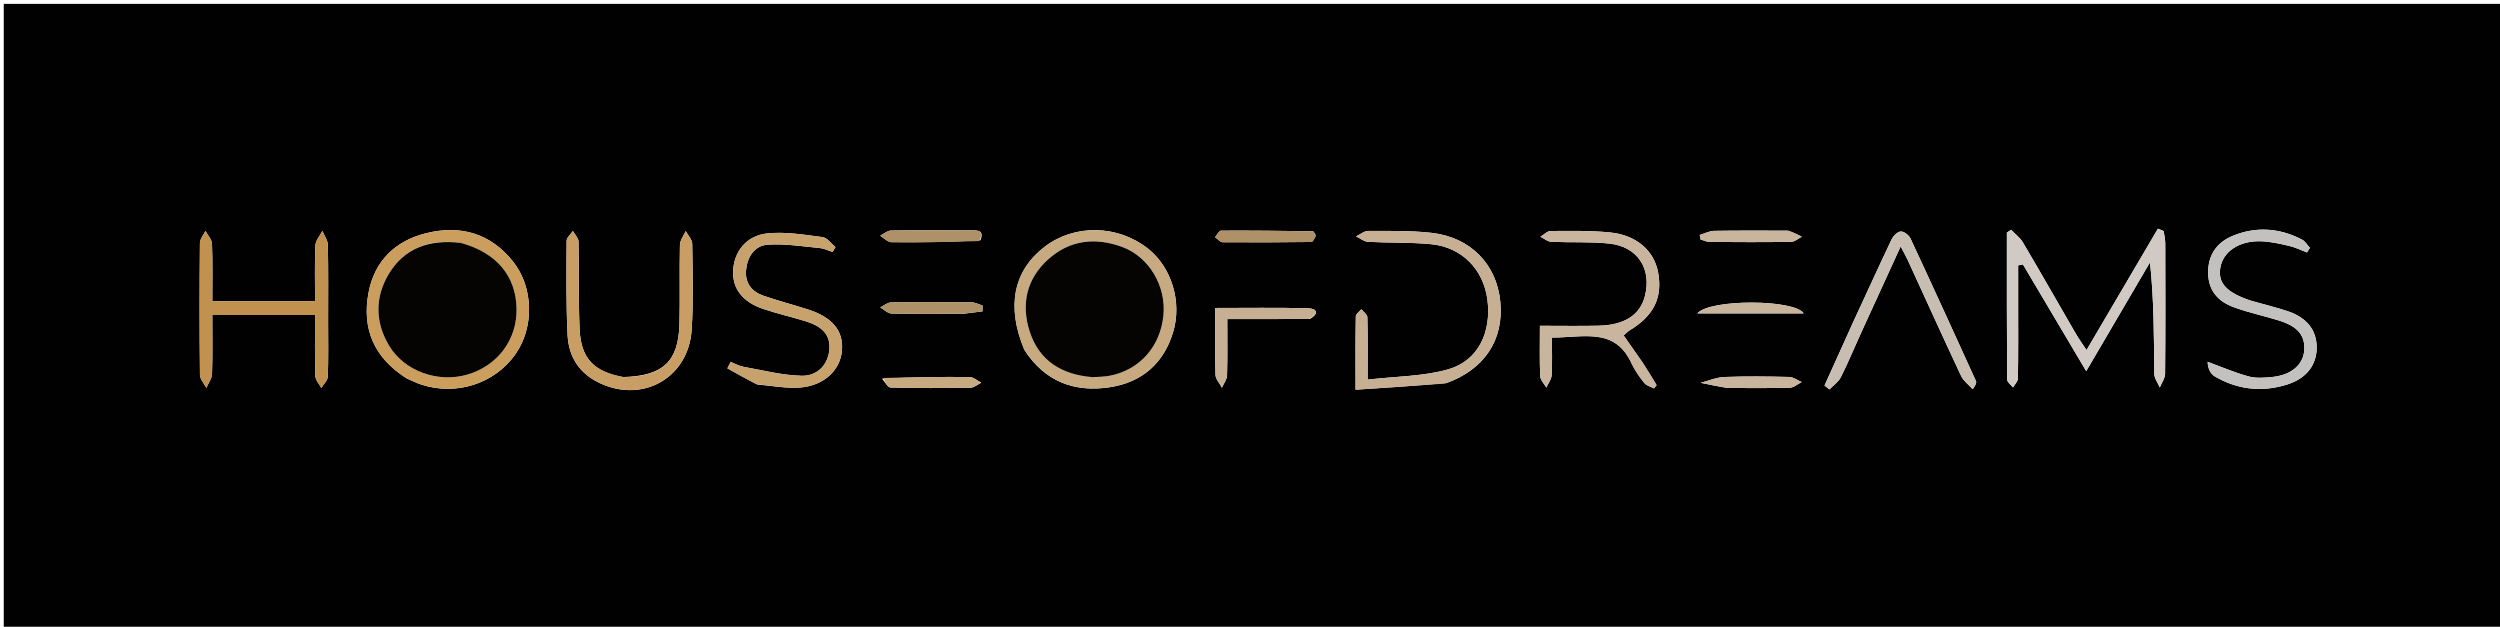 <svg version="1.1" id="Layer_1" xmlns="http://www.w3.org/2000/svg" xmlns:xlink="http://www.w3.org/1999/xlink" x="0px" y="0px"
	 width="100%" viewBox="0 0 730 183" enable-background="new 0 0 730 183" xml:space="preserve">
<path fill="#010101" opacity="1" stroke="none" 
	d="
M699,184 
	C466.064,184 233.627,184 1.095,184 
	C1.095,123.08 1.095,62.161 1.095,1.12 
	C244.333,1.12 487.667,1.12 730.995,1.12 
	C730.995,62.039 730.995,123.02 730.993,184 
	C720.494,184 709.997,184 699,184 
M589.305,87.527 
	C589.305,84.178 589.305,80.83 589.305,77.481 
	C589.772,77.395 590.238,77.309 590.705,77.223 
	C596.69,87.316 602.675,97.41 609.176,108.375 
	C615.86,96.972 621.83,86.788 627.8,76.604 
	C628.987,87.719 628.929,98.468 629.061,109.214 
	C629.077,110.53 630.107,111.834 630.667,113.143 
	C631.205,111.803 632.197,110.466 632.21,109.121 
	C632.329,96.459 632.293,83.795 632.259,71.132 
	C632.256,69.913 631.957,68.694 631.796,67.475 
	C631.235,67.243 630.674,67.011 630.112,66.778 
	C623.261,78.429 616.41,90.079 609.272,102.217 
	C608.003,100.302 607.029,98.984 606.212,97.575 
	C601.037,88.655 595.942,79.688 590.7,70.808 
	C589.863,69.39 588.414,68.334 587.248,67.11 
	C586.834,67.377 586.42,67.645 586.006,67.912 
	C586.006,82.213 585.978,96.513 586.082,110.813 
	C586.087,111.593 587.196,112.366 587.792,113.141 
	C588.295,112.266 589.222,111.396 589.236,110.513 
	C589.354,103.183 589.304,95.851 589.305,87.527 
M118.926,110.593 
	C120.304,111.171 121.649,111.849 123.065,112.312 
	C133.286,115.649 144.502,111.998 150.51,103.422 
	C156.037,95.534 155.823,83.951 149.796,76.364 
	C143.179,68.032 134.31,65.622 124.338,68.12 
	C115.437,70.35 109.374,76.18 107.624,85.403 
	C105.633,95.896 109.081,104.388 118.926,110.593 
M299.175,102.259 
	C305.092,111.393 313.71,114.679 324.118,113.062 
	C333.462,111.61 339.801,106.119 342.561,96.955 
	C345.218,88.136 342.056,77.982 335.206,72.592 
	C326.354,65.626 313.779,65.39 305.083,72.027 
	C295.968,78.982 293.762,89.399 299.175,102.259 
M95.812,93.5 
	C95.812,86.175 95.896,78.849 95.735,71.528 
	C95.705,70.148 94.696,68.79 94.139,67.422 
	C93.426,68.829 92.162,70.211 92.097,71.648 
	C91.852,77.04 91.999,82.45 91.999,87.957 
	C81.6,87.957 72.014,87.957 61.997,87.957 
	C61.997,82.161 62.122,76.679 61.905,71.211 
	C61.854,69.923 60.654,68.68 59.982,67.417 
	C59.422,68.61 58.386,69.8 58.375,70.999 
	C58.256,83.815 58.245,96.634 58.385,109.451 
	C58.399,110.731 59.603,111.998 60.254,113.271 
	C60.835,111.907 61.87,110.559 61.917,109.178 
	C62.108,103.549 61.997,97.91 61.997,91.983 
	C72.182,91.983 81.887,91.983 91.998,91.983 
	C91.998,98.195 91.899,104.01 92.08,109.815 
	C92.117,110.989 93.216,112.129 93.825,113.285 
	C94.487,112.183 95.674,111.103 95.719,109.977 
	C95.925,104.825 95.811,99.66 95.812,93.5 
M422.391,111.842 
	C433.452,107.877 439.177,99.221 438.093,88.101 
	C437.028,77.167 429.405,69.262 417.983,67.987 
	C411.885,67.307 405.687,67.444 399.533,67.435 
	C398.346,67.434 397.157,68.468 395.969,69.024 
	C397.146,69.579 398.3,70.552 399.503,70.617 
	C405.649,70.951 411.841,70.707 417.952,71.312 
	C426.895,72.197 433.17,78.687 434.322,87.483 
	C435.561,96.936 431.642,105.317 422.966,107.819 
	C415.66,109.926 407.73,109.866 399.352,110.85 
	C399.352,103.856 399.424,98.237 399.27,92.624 
	C399.249,91.834 398.126,91.074 397.513,90.3 
	C396.949,90.985 395.909,91.661 395.896,92.356 
	C395.773,99.136 395.822,105.919 395.822,113.796 
	C404.85,113.207 413.244,112.66 422.391,111.842 
M181.883,110.099 
	C173.36,108.539 169.608,104.655 169.239,96.015 
	C168.877,87.532 169.121,79.024 168.933,70.53 
	C168.91,69.492 167.861,68.476 167.288,67.45 
	C166.648,68.408 165.461,69.363 165.455,70.325 
	C165.401,79.486 165.289,88.66 165.73,97.804 
	C166.007,103.545 168.62,108.349 173.961,111.259 
	C186.83,118.273 201.077,110.769 201.98,96.185 
	C202.493,87.884 202.254,79.53 202.133,71.203 
	C202.115,69.948 200.889,68.711 200.222,67.466 
	C199.635,68.82 198.571,70.163 198.54,71.53 
	C198.367,79.191 198.587,86.86 198.401,94.521 
	C198.134,105.487 193.704,109.796 181.883,110.099 
M479.552,105.769 
	C477.726,103.15 475.9,100.531 474.096,97.944 
	C475.099,97.087 475.435,96.708 475.85,96.458 
	C482.923,92.205 485.549,86.842 484.149,79.459 
	C482.965,73.215 477.884,68.668 470.217,67.886 
	C464.448,67.298 458.597,67.427 452.783,67.453 
	C451.787,67.457 450.795,68.545 449.801,69.132 
	C450.855,69.645 451.89,70.554 452.966,70.604 
	C458.609,70.867 464.303,70.535 469.904,71.123 
	C478.193,71.993 482.37,78.492 480.313,86.478 
	C478.897,91.974 474.352,94.947 466.761,95.109 
	C461.195,95.227 455.626,95.132 449.651,95.132 
	C449.651,100.562 449.531,105.201 449.737,109.824 
	C449.788,110.964 450.899,112.056 451.523,113.171 
	C452.067,111.967 453.008,110.787 453.081,109.555 
	C453.293,105.991 453.156,102.405 453.156,98.565 
	C462.278,98.606 471.495,95.459 476.395,106.066 
	C477.348,108.128 478.713,110.04 480.134,111.824 
	C480.757,112.607 481.999,112.898 482.959,113.412 
	C483.214,113.093 483.47,112.774 483.725,112.456 
	C482.492,110.411 481.26,108.365 479.552,105.769 
M657.184,87.777 
	C650.153,85.446 647.606,82.695 648.327,78.212 
	C649.082,73.521 653.776,70.271 660.132,70.447 
	C662.921,70.525 665.721,71.175 668.46,71.807 
	C670.24,72.218 671.92,73.064 673.644,73.715 
	C673.927,73.267 674.209,72.819 674.492,72.371 
	C673.733,71.553 673.122,70.45 672.19,69.964 
	C665.632,66.548 658.729,66.07 651.947,68.869 
	C647.35,70.766 644.671,74.46 644.777,79.821 
	C644.881,85.098 647.895,88.139 652.421,89.768 
	C656.633,91.285 661.049,92.227 665.334,93.556 
	C669.534,94.858 673.127,96.905 672.86,102.1 
	C672.636,106.466 669.078,109.515 663.513,110.082 
	C661.218,110.316 658.747,110.508 656.575,109.914 
	C652.51,108.802 648.605,107.103 644.634,105.649 
	C644.667,107.535 645.452,109.184 646.756,109.943 
	C653.417,113.819 660.577,114.591 667.907,112.258 
	C673.605,110.446 676.533,106.455 676.473,101.319 
	C676.416,96.372 673.605,92.761 668.021,90.874 
	C664.72,89.759 661.31,88.966 657.184,87.777 
M221.186,112.286 
	C225.312,112.617 229.475,113.462 233.555,113.165 
	C240.65,112.648 245.447,108.015 245.866,102.204 
	C246.276,96.528 242.994,92.601 235.846,90.334 
	C231.567,88.977 227.217,87.834 222.976,86.371 
	C219.463,85.159 217.46,82.608 217.863,78.738 
	C218.266,74.866 220.428,71.681 224.238,71.438 
	C229.243,71.119 234.33,71.953 239.369,72.425 
	C240.64,72.544 241.864,73.172 243.109,73.566 
	C243.389,73.089 243.67,72.612 243.95,72.135 
	C242.698,71.128 241.538,69.412 240.179,69.238 
	C234.824,68.55 229.328,67.599 224.034,68.159 
	C217.929,68.805 214.38,73.456 214.081,78.957 
	C213.797,84.187 216.773,88.167 222.87,90.216 
	C226.968,91.593 231.207,92.545 235.338,93.829 
	C239.468,95.112 242.723,97.408 242.157,102.324 
	C241.622,106.962 238.29,109.84 234.05,109.729 
	C228.37,109.582 222.717,108.115 217.073,107.099 
	C215.79,106.869 214.592,106.166 213.356,105.681 
	C213.034,106.303 212.713,106.924 212.392,107.546 
	C215.07,109.055 217.748,110.564 221.186,112.286 
M541.284,93.694 
	C538.443,99.989 535.601,106.284 532.759,112.579 
	C533.24,112.955 533.72,113.332 534.2,113.708 
	C535.323,112.543 536.804,111.559 537.501,110.179 
	C539.597,106.031 541.37,101.721 543.301,97.489 
	C547.054,89.262 550.828,81.045 554.987,71.964 
	C555.992,73.878 556.547,74.825 557.003,75.817 
	C562.205,87.14 567.34,98.494 572.643,109.77 
	C573.347,111.265 574.881,112.369 576.03,113.654 
	C577.015,112.256 577.174,111.7 576.992,111.299 
	C570.659,97.393 564.327,83.486 557.866,69.64 
	C557.412,68.667 555.93,67.528 555.012,67.597 
	C554.043,67.67 552.816,68.928 552.322,69.964 
	C548.68,77.614 545.193,85.337 541.284,93.694 
M382.526,93.121 
	C385.309,91.521 384.47,90.082 381.949,90.017 
	C373.059,89.788 364.161,89.928 354.836,89.928 
	C354.836,96.914 354.73,103.194 354.926,109.464 
	C354.965,110.729 356.15,111.958 356.807,113.204 
	C357.328,112.013 358.261,110.835 358.298,109.63 
	C358.461,104.242 358.369,98.846 358.369,93.177 
	C366.765,93.177 374.223,93.177 382.526,93.121 
M384.195,68.659 
	C383.909,68.267 383.628,67.537 383.336,67.533 
	C374.399,67.399 365.461,67.299 356.524,67.349 
	C355.948,67.352 355.379,68.592 354.806,69.257 
	C355.548,69.772 356.287,70.729 357.033,70.735 
	C365.646,70.811 374.261,70.763 382.874,70.658 
	C383.322,70.653 383.761,69.845 384.195,68.659 
M521.893,67.355 
	C514.781,67.355 507.668,67.289 500.557,67.412 
	C499.141,67.437 497.738,68.186 496.329,68.601 
	C496.406,69.04 496.484,69.478 496.561,69.917 
	C497.447,70.171 498.331,70.639 499.218,70.646 
	C507.157,70.705 515.098,70.74 523.035,70.616 
	C524.07,70.6 525.091,69.649 526.118,69.131 
	C524.992,68.539 523.865,67.948 521.893,67.355 
M286.277,70.156 
	C287.52,67.118 285.35,67.263 283.501,67.256 
	C275.722,67.227 267.943,67.184 260.166,67.313 
	C259.108,67.331 258.065,68.297 257.015,68.823 
	C258.103,69.486 259.185,70.708 260.28,70.722 
	C268.715,70.822 277.152,70.688 286.277,70.156 
M281.195,91.644 
	C283.093,91.403 284.991,91.161 286.889,90.919 
	C286.899,90.348 286.908,89.777 286.918,89.206 
	C285.822,88.881 284.729,88.286 283.63,88.275 
	C275.828,88.193 268.025,88.172 260.225,88.298 
	C259.148,88.315 258.087,89.249 257.018,89.759 
	C258.129,90.387 259.226,91.529 260.352,91.558 
	C266.987,91.73 273.63,91.644 281.195,91.644 
M506.573,91.508 
	C513.078,91.508 519.584,91.508 526.674,91.508 
	C524.014,87.363 499.31,87.251 495.618,91.508 
	C499.577,91.508 502.593,91.508 506.573,91.508 
M257.563,110.582 
	C258.391,111.481 259.198,113.137 260.049,113.159 
	C267.822,113.361 275.603,113.337 283.379,113.212 
	C284.435,113.195 285.476,112.261 286.524,111.752 
	C285.39,111.175 284.261,110.112 283.119,110.099 
	C274.849,110.003 266.577,110.119 257.563,110.582 
M504.691,113.293 
	C510.676,113.293 516.665,113.383 522.646,113.214 
	C523.804,113.181 524.933,112.138 526.076,111.561 
	C524.879,111.043 523.693,110.104 522.484,110.075 
	C516.17,109.924 509.844,109.848 503.535,110.085 
	C501.203,110.173 498.906,111.187 496.594,111.778 
	C498.982,112.283 501.37,112.788 504.691,113.293 
z"/>
<path fill="#D1CAC4" opacity="1" stroke="none" 
	d="
M589.305,88.023 
	C589.304,95.851 589.354,103.183 589.236,110.513 
	C589.222,111.396 588.295,112.266 587.792,113.141 
	C587.196,112.366 586.087,111.593 586.082,110.813 
	C585.978,96.513 586.006,82.213 586.006,67.912 
	C586.42,67.645 586.834,67.377 587.248,67.11 
	C588.414,68.334 589.863,69.39 590.7,70.808 
	C595.942,79.688 601.037,88.655 606.212,97.575 
	C607.029,98.984 608.003,100.302 609.272,102.217 
	C616.41,90.079 623.261,78.429 630.112,66.778 
	C630.674,67.011 631.235,67.243 631.796,67.475 
	C631.957,68.694 632.256,69.913 632.259,71.132 
	C632.293,83.795 632.329,96.459 632.21,109.121 
	C632.197,110.466 631.205,111.803 630.667,113.143 
	C630.107,111.834 629.077,110.53 629.061,109.214 
	C628.929,98.468 628.987,87.719 627.8,76.604 
	C621.83,86.788 615.86,96.972 609.176,108.375 
	C602.675,97.41 596.69,87.316 590.705,77.223 
	C590.238,77.309 589.772,77.395 589.305,77.481 
	C589.305,80.83 589.305,84.178 589.305,88.023 
z"/>
<path fill="#CC9E5D" opacity="1" stroke="none" 
	d="
M118.601,110.422 
	C109.081,104.388 105.633,95.896 107.624,85.403 
	C109.374,76.18 115.437,70.35 124.338,68.12 
	C134.31,65.622 143.179,68.032 149.796,76.364 
	C155.823,83.951 156.037,95.534 150.51,103.422 
	C144.502,111.998 133.286,115.649 123.065,112.312 
	C121.649,111.849 120.304,111.171 118.601,110.422 
M134.035,70.835 
	C125.338,69.867 118.003,72.42 113.45,80.118 
	C109.428,86.919 109.531,94.179 113.676,101.032 
	C118.127,108.392 127.894,111.862 136.425,109.39 
	C145.317,106.813 151.021,99.174 150.838,90.086 
	C150.648,80.57 144.962,73.76 134.035,70.835 
z"/>
<path fill="#C8AA80" opacity="1" stroke="none" 
	d="
M298.995,101.937 
	C293.762,89.399 295.968,78.982 305.083,72.027 
	C313.779,65.39 326.354,65.626 335.206,72.592 
	C342.056,77.982 345.218,88.136 342.561,96.955 
	C339.801,106.119 333.462,111.61 324.118,113.062 
	C313.71,114.679 305.092,111.393 298.995,101.937 
M319.558,110.173 
	C321.044,110.028 322.553,109.998 324.014,109.719 
	C332.75,108.052 338.803,101.241 339.721,92.126 
	C340.578,83.62 335.548,75.066 327.837,72.172 
	C319.879,69.186 312.319,70.047 305.969,75.819 
	C299.724,81.494 298.116,88.908 300.671,96.804 
	C303.429,105.323 309.936,109.401 319.558,110.173 
z"/>
<path fill="#C1914F" opacity="1" stroke="none" 
	d="
M95.812,93.999 
	C95.811,99.66 95.925,104.825 95.719,109.977 
	C95.674,111.103 94.487,112.183 93.825,113.285 
	C93.216,112.129 92.117,110.989 92.08,109.815 
	C91.899,104.01 91.998,98.195 91.998,91.983 
	C81.887,91.983 72.182,91.983 61.997,91.983 
	C61.997,97.91 62.108,103.549 61.917,109.178 
	C61.87,110.559 60.835,111.907 60.254,113.271 
	C59.603,111.998 58.399,110.731 58.385,109.451 
	C58.245,96.634 58.256,83.815 58.375,70.999 
	C58.386,69.8 59.422,68.61 59.982,67.417 
	C60.654,68.68 61.854,69.923 61.905,71.211 
	C62.122,76.679 61.997,82.161 61.997,87.957 
	C72.014,87.957 81.6,87.957 91.999,87.957 
	C91.999,82.45 91.852,77.04 92.097,71.648 
	C92.162,70.211 93.426,68.829 94.139,67.422 
	C94.696,68.79 95.705,70.148 95.735,71.528 
	C95.896,78.849 95.812,86.175 95.812,93.999 
z"/>
<path fill="#C6AF92" opacity="1" stroke="none" 
	d="
M422.015,111.977 
	C413.244,112.66 404.85,113.207 395.822,113.796 
	C395.822,105.919 395.773,99.136 395.896,92.356 
	C395.909,91.661 396.949,90.985 397.513,90.3 
	C398.126,91.074 399.249,91.834 399.27,92.624 
	C399.424,98.237 399.352,103.856 399.352,110.85 
	C407.73,109.866 415.66,109.926 422.966,107.819 
	C431.642,105.317 435.561,96.936 434.322,87.483 
	C433.17,78.687 426.895,72.197 417.952,71.312 
	C411.841,70.707 405.649,70.951 399.503,70.617 
	C398.3,70.552 397.146,69.579 395.969,69.024 
	C397.157,68.468 398.346,67.434 399.533,67.435 
	C405.687,67.444 411.885,67.307 417.983,67.987 
	C429.405,69.262 437.028,77.167 438.093,88.101 
	C439.177,99.221 433.452,107.877 422.015,111.977 
z"/>
<path fill="#C99E65" opacity="1" stroke="none" 
	d="
M182.302,110.134 
	C193.704,109.796 198.134,105.487 198.401,94.521 
	C198.587,86.86 198.367,79.191 198.54,71.53 
	C198.571,70.163 199.635,68.82 200.222,67.466 
	C200.889,68.711 202.115,69.948 202.133,71.203 
	C202.254,79.53 202.493,87.884 201.98,96.185 
	C201.077,110.769 186.83,118.273 173.961,111.259 
	C168.62,108.349 166.007,103.545 165.73,97.804 
	C165.289,88.66 165.401,79.486 165.455,70.325 
	C165.461,69.363 166.648,68.408 167.288,67.45 
	C167.861,68.476 168.91,69.492 168.933,70.53 
	C169.121,79.024 168.877,87.532 169.239,96.015 
	C169.608,104.655 173.36,108.539 182.302,110.134 
z"/>
<path fill="#C9B59E" opacity="1" stroke="none" 
	d="
M479.789,106.044 
	C481.26,108.365 482.492,110.411 483.725,112.456 
	C483.47,112.774 483.214,113.093 482.959,113.412 
	C481.999,112.898 480.757,112.607 480.134,111.824 
	C478.713,110.04 477.348,108.128 476.395,106.066 
	C471.495,95.459 462.278,98.606 453.156,98.565 
	C453.156,102.405 453.293,105.991 453.081,109.555 
	C453.008,110.787 452.067,111.967 451.523,113.171 
	C450.899,112.056 449.788,110.964 449.737,109.824 
	C449.531,105.201 449.651,100.562 449.651,95.132 
	C455.626,95.132 461.195,95.227 466.761,95.109 
	C474.352,94.947 478.897,91.974 480.313,86.478 
	C482.37,78.492 478.193,71.993 469.904,71.123 
	C464.303,70.535 458.609,70.867 452.966,70.604 
	C451.89,70.554 450.855,69.645 449.801,69.132 
	C450.795,68.545 451.787,67.457 452.783,67.453 
	C458.597,67.427 464.448,67.298 470.217,67.886 
	C477.884,68.668 482.965,73.215 484.149,79.459 
	C485.549,86.842 482.923,92.205 475.85,96.458 
	C475.435,96.708 475.099,97.087 474.096,97.944 
	C475.9,100.531 477.726,103.15 479.789,106.044 
z"/>
<path fill="#C3C0C0" opacity="1" stroke="none" 
	d="
M657.566,87.903 
	C661.31,88.966 664.72,89.759 668.021,90.874 
	C673.605,92.761 676.416,96.372 676.473,101.319 
	C676.533,106.455 673.605,110.446 667.907,112.258 
	C660.577,114.591 653.417,113.819 646.756,109.943 
	C645.452,109.184 644.667,107.535 644.634,105.649 
	C648.605,107.103 652.51,108.802 656.575,109.914 
	C658.747,110.508 661.218,110.316 663.513,110.082 
	C669.078,109.515 672.636,106.466 672.86,102.1 
	C673.127,96.905 669.534,94.858 665.334,93.556 
	C661.049,92.227 656.633,91.285 652.421,89.768 
	C647.895,88.139 644.881,85.098 644.777,79.821 
	C644.671,74.46 647.35,70.766 651.947,68.869 
	C658.729,66.07 665.632,66.548 672.19,69.964 
	C673.122,70.45 673.733,71.553 674.492,72.371 
	C674.209,72.819 673.927,73.267 673.644,73.715 
	C671.92,73.064 670.24,72.218 668.46,71.807 
	C665.721,71.175 662.921,70.525 660.132,70.447 
	C653.776,70.271 649.082,73.521 648.327,78.212 
	C647.606,82.695 650.153,85.446 657.566,87.903 
z"/>
<path fill="#C8A26D" opacity="1" stroke="none" 
	d="
M220.806,112.179 
	C217.748,110.564 215.07,109.055 212.392,107.546 
	C212.713,106.924 213.034,106.303 213.356,105.681 
	C214.592,106.166 215.79,106.869 217.073,107.099 
	C222.717,108.115 228.37,109.582 234.05,109.729 
	C238.29,109.84 241.622,106.962 242.157,102.324 
	C242.723,97.408 239.468,95.112 235.338,93.829 
	C231.207,92.545 226.968,91.593 222.87,90.216 
	C216.773,88.167 213.797,84.187 214.081,78.957 
	C214.38,73.456 217.929,68.805 224.034,68.159 
	C229.328,67.599 234.824,68.55 240.179,69.238 
	C241.538,69.412 242.698,71.128 243.95,72.135 
	C243.67,72.612 243.389,73.089 243.109,73.566 
	C241.864,73.172 240.64,72.544 239.369,72.425 
	C234.33,71.953 229.243,71.119 224.238,71.438 
	C220.428,71.681 218.266,74.866 217.863,78.738 
	C217.46,82.608 219.463,85.159 222.976,86.371 
	C227.217,87.834 231.567,88.977 235.846,90.334 
	C242.994,92.601 246.276,96.528 245.866,102.204 
	C245.447,108.015 240.65,112.648 233.555,113.165 
	C229.475,113.462 225.312,112.617 220.806,112.179 
z"/>
<path fill="#C8BDB1" opacity="1" stroke="none" 
	d="
M541.471,93.366 
	C545.193,85.337 548.68,77.614 552.322,69.964 
	C552.816,68.928 554.043,67.67 555.012,67.597 
	C555.93,67.528 557.412,68.667 557.866,69.64 
	C564.327,83.486 570.659,97.393 576.992,111.299 
	C577.174,111.7 577.015,112.256 576.03,113.654 
	C574.881,112.369 573.347,111.265 572.643,109.77 
	C567.34,98.494 562.205,87.14 557.003,75.817 
	C556.547,74.825 555.992,73.878 554.987,71.964 
	C550.828,81.045 547.054,89.262 543.301,97.489 
	C541.37,101.721 539.597,106.031 537.501,110.179 
	C536.804,111.559 535.323,112.543 534.2,113.708 
	C533.72,113.332 533.24,112.955 532.759,112.579 
	C535.601,106.284 538.443,99.989 541.471,93.366 
z"/>
<path fill="#C6AF92" opacity="1" stroke="none" 
	d="
M382.104,93.149 
	C374.223,93.177 366.765,93.177 358.369,93.177 
	C358.369,98.846 358.461,104.242 358.298,109.63 
	C358.261,110.835 357.328,112.013 356.807,113.204 
	C356.15,111.958 354.965,110.729 354.926,109.464 
	C354.73,103.194 354.836,96.914 354.836,89.928 
	C364.161,89.928 373.059,89.788 381.949,90.017 
	C384.47,90.082 385.309,91.521 382.104,93.149 
z"/>
<path fill="#AF9168" opacity="1" stroke="none" 
	d="
M384.2,69.035 
	C383.761,69.845 383.322,70.653 382.874,70.658 
	C374.261,70.763 365.646,70.811 357.033,70.735 
	C356.287,70.729 355.548,69.772 354.806,69.257 
	C355.379,68.592 355.948,67.352 356.524,67.349 
	C365.461,67.299 374.399,67.399 383.336,67.533 
	C383.628,67.537 383.909,68.267 384.2,69.035 
z"/>
<path fill="#C9B59E" opacity="1" stroke="none" 
	d="
M522.316,67.355 
	C523.865,67.948 524.992,68.539 526.118,69.131 
	C525.091,69.649 524.07,70.6 523.035,70.616 
	C515.098,70.74 507.157,70.705 499.218,70.646 
	C498.331,70.639 497.447,70.171 496.561,69.917 
	C496.484,69.478 496.406,69.04 496.329,68.601 
	C497.738,68.186 499.141,67.437 500.557,67.412 
	C507.668,67.289 514.781,67.355 522.316,67.355 
z"/>
<path fill="#AF9168" opacity="1" stroke="none" 
	d="
M285.933,70.392 
	C277.152,70.688 268.715,70.822 260.28,70.722 
	C259.185,70.708 258.103,69.486 257.015,68.823 
	C258.065,68.297 259.108,67.331 260.166,67.313 
	C267.943,67.184 275.722,67.227 283.501,67.256 
	C285.35,67.263 287.52,67.118 285.933,70.392 
z"/>
<path fill="#AF9168" opacity="1" stroke="none" 
	d="
M280.733,91.644 
	C273.63,91.644 266.987,91.73 260.352,91.558 
	C259.226,91.529 258.129,90.387 257.018,89.759 
	C258.087,89.249 259.148,88.315 260.225,88.298 
	C268.025,88.172 275.828,88.193 283.63,88.275 
	C284.729,88.286 285.822,88.881 286.918,89.206 
	C286.908,89.777 286.899,90.348 286.889,90.919 
	C284.991,91.161 283.093,91.403 280.733,91.644 
z"/>
<path fill="#C9B59E" opacity="1" stroke="none" 
	d="
M506.091,91.508 
	C502.593,91.508 499.577,91.508 495.618,91.508 
	C499.31,87.251 524.014,87.363 526.674,91.508 
	C519.584,91.508 513.078,91.508 506.091,91.508 
z"/>
<path fill="#C8AA80" opacity="1" stroke="none" 
	d="
M257.934,110.375 
	C266.577,110.119 274.849,110.003 283.119,110.099 
	C284.261,110.112 285.39,111.175 286.524,111.752 
	C285.476,112.261 284.435,113.195 283.379,113.212 
	C275.603,113.337 267.822,113.361 260.049,113.159 
	C259.198,113.137 258.391,111.481 257.934,110.375 
z"/>
<path fill="#C9B59E" opacity="1" stroke="none" 
	d="
M504.224,113.293 
	C501.37,112.788 498.982,112.283 496.594,111.778 
	C498.906,111.187 501.203,110.173 503.535,110.085 
	C509.844,109.848 516.17,109.924 522.484,110.075 
	C523.693,110.104 524.879,111.043 526.076,111.561 
	C524.933,112.138 523.804,113.181 522.646,113.214 
	C516.665,113.383 510.676,113.293 504.224,113.293 
z"/>
<path fill="#050402" opacity="1" stroke="none" 
	d="
M134.46,70.906 
	C144.962,73.76 150.648,80.57 150.838,90.086 
	C151.021,99.174 145.317,106.813 136.425,109.39 
	C127.894,111.862 118.127,108.392 113.676,101.032 
	C109.531,94.179 109.428,86.919 113.45,80.118 
	C118.003,72.42 125.338,69.867 134.46,70.906 
z"/>
<path fill="#050403" opacity="1" stroke="none" 
	d="
M319.128,110.142 
	C309.936,109.401 303.429,105.323 300.671,96.804 
	C298.116,88.908 299.724,81.494 305.969,75.819 
	C312.319,70.047 319.879,69.186 327.837,72.172 
	C335.548,75.066 340.578,83.62 339.721,92.126 
	C338.803,101.241 332.75,108.052 324.014,109.719 
	C322.553,109.998 321.044,110.028 319.128,110.142 
z"/>
</svg>